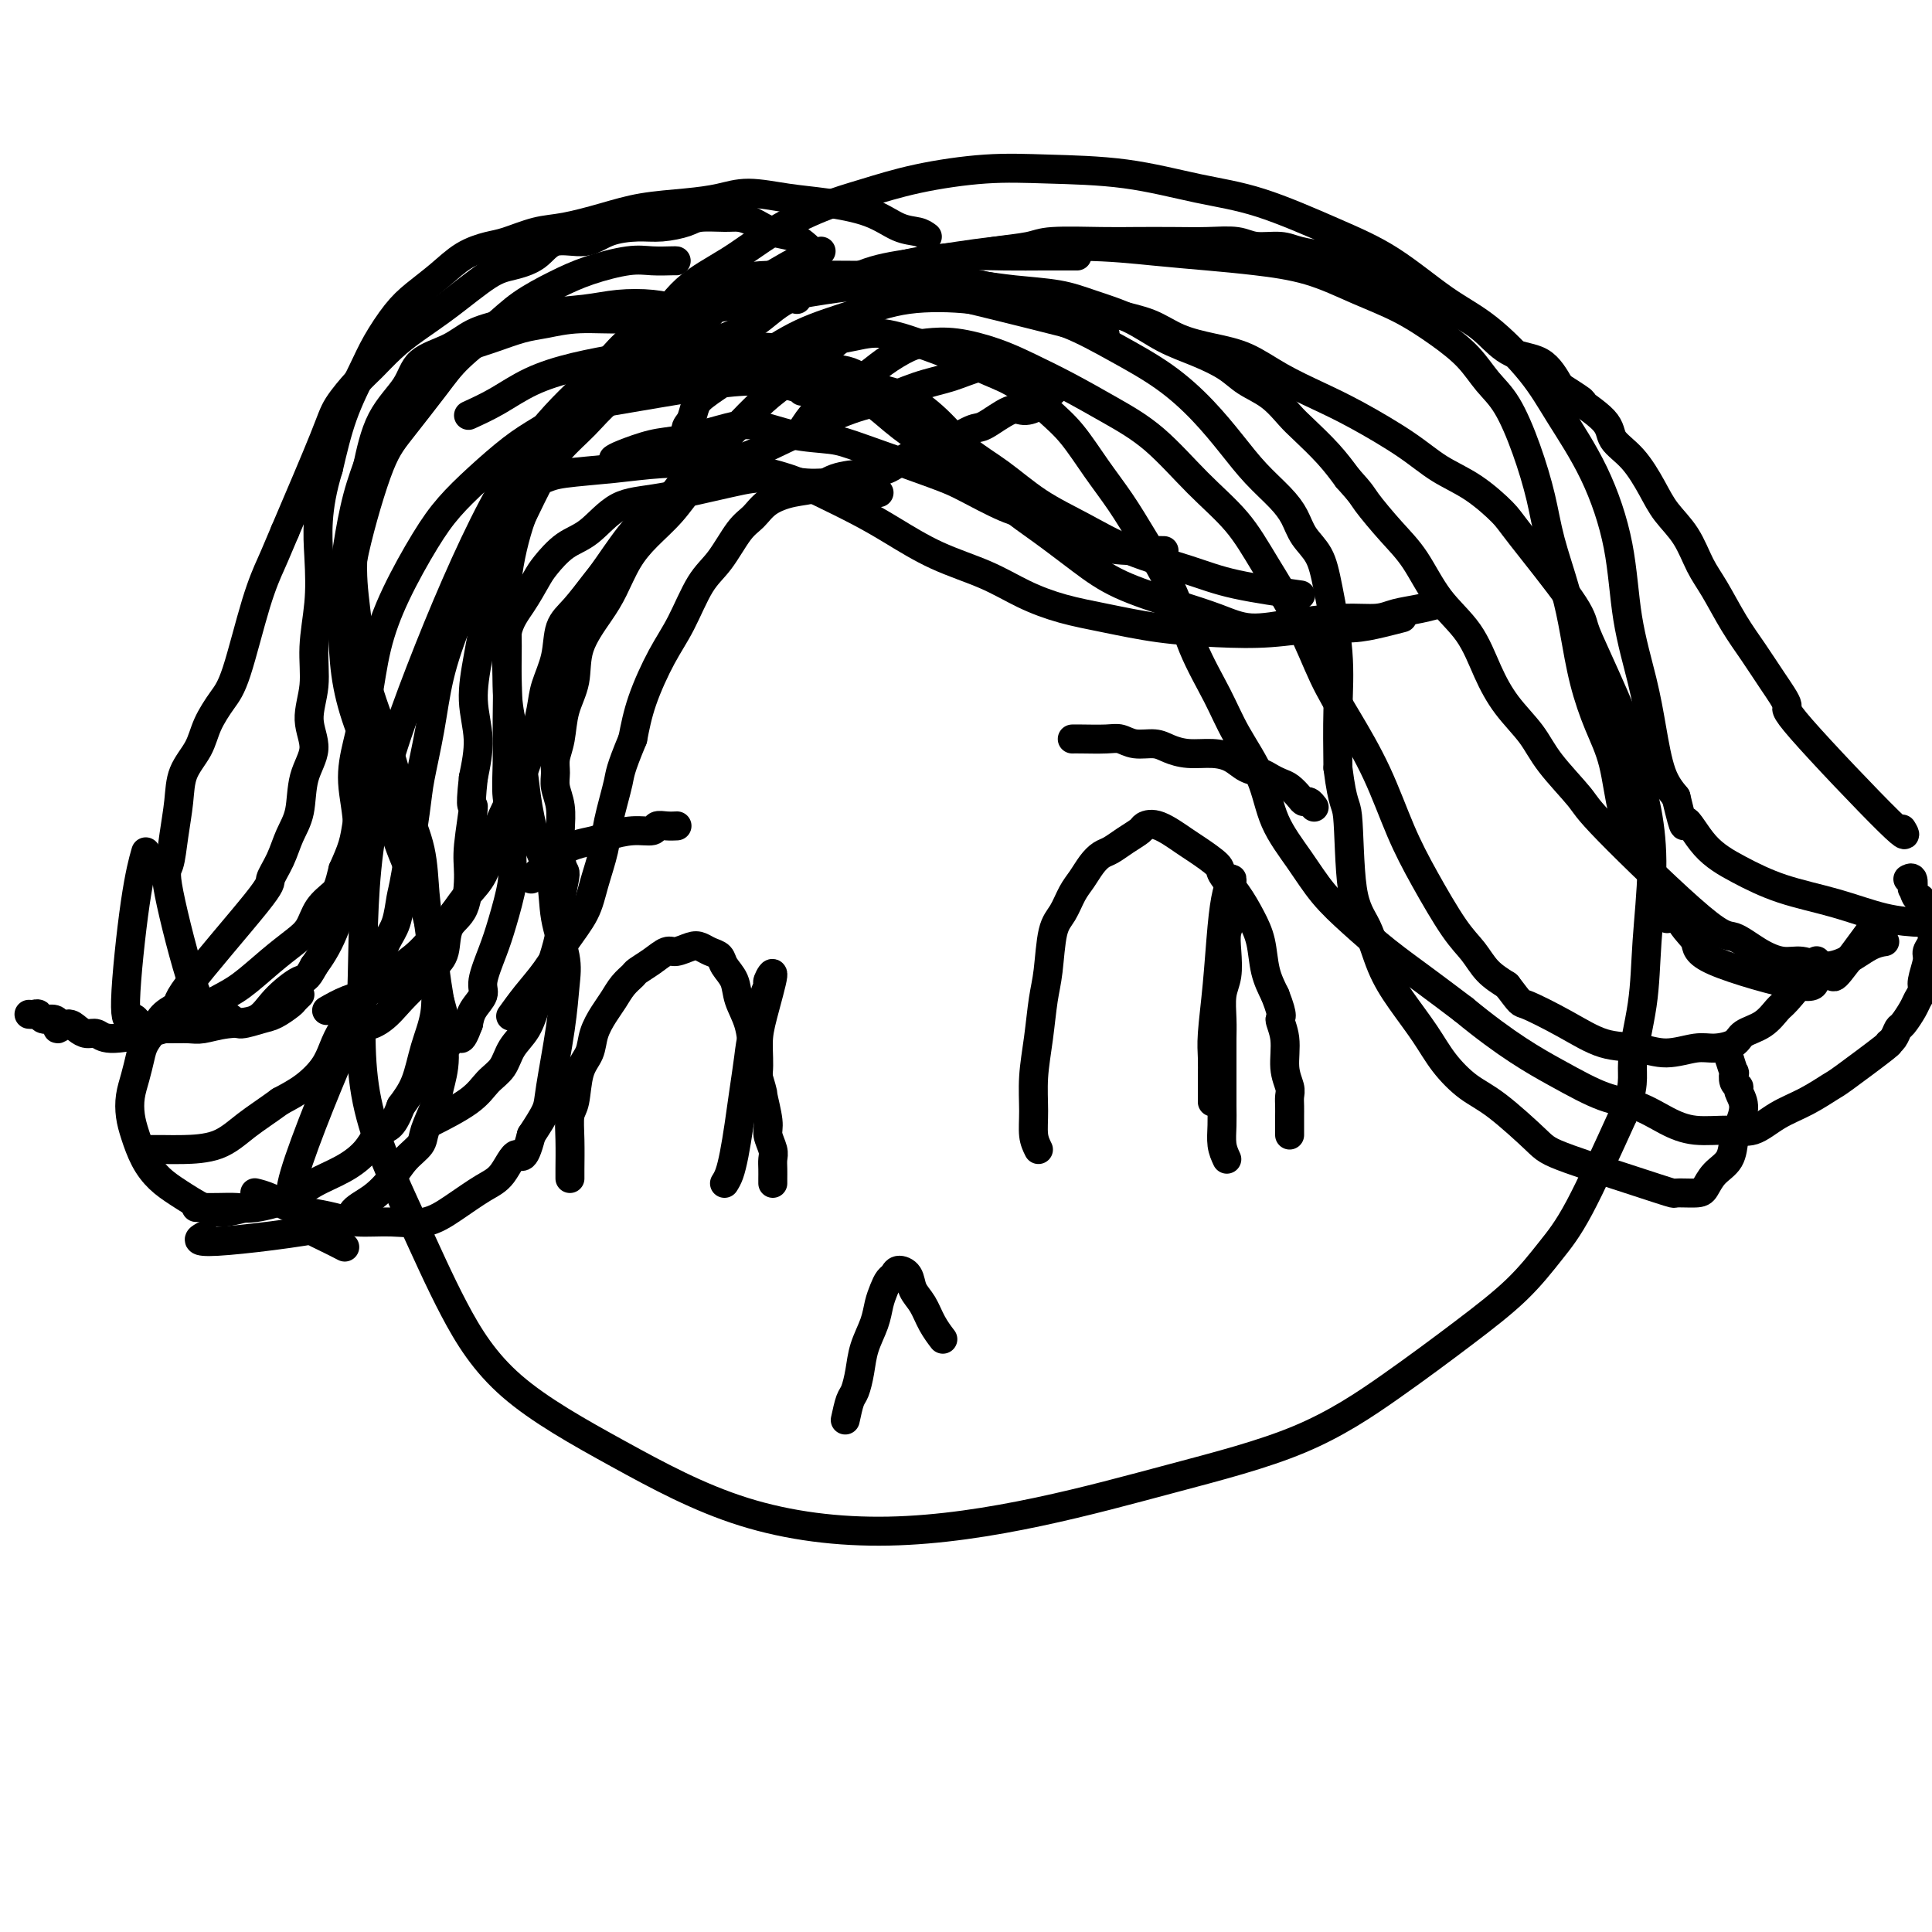 <svg viewBox='0 0 400 400' version='1.1' xmlns='http://www.w3.org/2000/svg' xmlns:xlink='http://www.w3.org/1999/xlink'><g fill='none' stroke='#000000' stroke-width='6' stroke-linecap='round' stroke-linejoin='round'><path d='M228,69c0.977,0.148 1.954,0.296 -3,-1c-4.954,-1.296 -15.840,-4.037 -24,-6c-8.160,-1.963 -13.594,-3.149 -20,-3c-6.406,0.149 -13.784,1.632 -22,3c-8.216,1.368 -17.270,2.621 -23,5c-5.730,2.379 -8.134,5.884 -11,9c-2.866,3.116 -6.193,5.843 -10,10c-3.807,4.157 -8.095,9.744 -13,19c-4.905,9.256 -10.426,22.182 -15,34c-4.574,11.818 -8.202,22.527 -10,33c-1.798,10.473 -1.767,20.711 -2,30c-0.233,9.289 -0.729,17.630 1,26c1.729,8.370 5.682,16.769 9,24c3.318,7.231 6.002,13.292 9,19c2.998,5.708 6.311,11.061 12,16c5.689,4.939 13.753,9.464 22,14c8.247,4.536 16.676,9.082 26,12c9.324,2.918 19.544,4.207 30,4c10.456,-0.207 21.149,-1.910 31,-4c9.851,-2.090 18.860,-4.566 28,-7c9.140,-2.434 18.411,-4.827 26,-8c7.589,-3.173 13.495,-7.125 19,-11c5.505,-3.875 10.608,-7.674 15,-11c4.392,-3.326 8.074,-6.180 11,-9c2.926,-2.820 5.095,-5.605 7,-8c1.905,-2.395 3.544,-4.398 6,-9c2.456,-4.602 5.728,-11.801 9,-19'/><path d='M336,231c2.663,-6.252 1.822,-7.884 2,-11c0.178,-3.116 1.375,-7.718 2,-12c0.625,-4.282 0.677,-8.243 1,-13c0.323,-4.757 0.918,-10.308 1,-15c0.082,-4.692 -0.349,-8.523 -1,-12c-0.651,-3.477 -1.521,-6.599 -2,-9c-0.479,-2.401 -0.566,-4.082 -2,-8c-1.434,-3.918 -4.216,-10.072 -6,-14c-1.784,-3.928 -2.572,-5.629 -3,-7c-0.428,-1.371 -0.497,-2.414 -3,-6c-2.503,-3.586 -7.441,-9.717 -10,-13c-2.559,-3.283 -2.738,-3.718 -4,-5c-1.262,-1.282 -3.608,-3.409 -6,-5c-2.392,-1.591 -4.830,-2.644 -7,-4c-2.170,-1.356 -4.073,-3.014 -7,-5c-2.927,-1.986 -6.878,-4.300 -10,-6c-3.122,-1.700 -5.415,-2.786 -8,-4c-2.585,-1.214 -5.462,-2.556 -8,-4c-2.538,-1.444 -4.736,-2.992 -7,-4c-2.264,-1.008 -4.594,-1.478 -7,-2c-2.406,-0.522 -4.888,-1.095 -7,-2c-2.112,-0.905 -3.852,-2.140 -6,-3c-2.148,-0.860 -4.702,-1.344 -7,-2c-2.298,-0.656 -4.340,-1.485 -6,-2c-1.660,-0.515 -2.940,-0.715 -5,-1c-2.060,-0.285 -4.901,-0.654 -7,-1c-2.099,-0.346 -3.457,-0.670 -5,-1c-1.543,-0.330 -3.272,-0.665 -5,-1'/><path d='M203,59c-9.718,-2.321 -6.512,-0.622 -6,0c0.512,0.622 -1.669,0.167 -3,0c-1.331,-0.167 -1.812,-0.045 -3,0c-1.188,0.045 -3.085,0.012 -4,0c-0.915,-0.012 -0.850,-0.003 -2,0c-1.150,0.003 -3.515,0.001 -5,0c-1.485,-0.001 -2.089,-0.000 -4,0c-1.911,0.000 -5.128,-0.000 -7,0c-1.872,0.000 -2.400,0.000 -3,0c-0.600,-0.000 -1.273,-0.001 -2,0c-0.727,0.001 -1.508,0.004 -2,0c-0.492,-0.004 -0.695,-0.015 -2,0c-1.305,0.015 -3.711,0.057 -5,0c-1.289,-0.057 -1.462,-0.211 -2,0c-0.538,0.211 -1.440,0.789 -2,1c-0.560,0.211 -0.777,0.057 -1,0c-0.223,-0.057 -0.452,-0.015 -1,0c-0.548,0.015 -1.417,0.004 -2,0c-0.583,-0.004 -0.881,-0.001 -1,0c-0.119,0.001 -0.060,0.001 0,0'/><path d='M145,66c-0.611,-0.338 -1.223,-0.676 -2,-1c-0.777,-0.324 -1.720,-0.635 -3,-1c-1.280,-0.365 -2.896,-0.785 -5,-1c-2.104,-0.215 -4.694,-0.224 -7,0c-2.306,0.224 -4.326,0.682 -7,1c-2.674,0.318 -6.001,0.495 -9,1c-2.999,0.505 -5.668,1.336 -8,2c-2.332,0.664 -4.326,1.159 -6,2c-1.674,0.841 -3.029,2.027 -5,3c-1.971,0.973 -4.559,1.732 -6,3c-1.441,1.268 -1.736,3.045 -3,5c-1.264,1.955 -3.499,4.089 -5,7c-1.501,2.911 -2.269,6.600 -3,10c-0.731,3.400 -1.426,6.512 -2,10c-0.574,3.488 -1.029,7.354 -1,11c0.029,3.646 0.540,7.073 1,11c0.460,3.927 0.867,8.356 1,12c0.133,3.644 -0.009,6.504 0,10c0.009,3.496 0.167,7.628 0,11c-0.167,3.372 -0.660,5.985 -1,8c-0.340,2.015 -0.526,3.433 -1,5c-0.474,1.567 -1.237,3.284 -2,5'/><path d='M71,180c-0.913,3.790 -1.197,4.266 -2,5c-0.803,0.734 -2.125,1.726 -3,3c-0.875,1.274 -1.303,2.830 -2,4c-0.697,1.170 -1.664,1.955 -3,3c-1.336,1.045 -3.043,2.350 -5,4c-1.957,1.650 -4.166,3.647 -6,5c-1.834,1.353 -3.295,2.064 -5,3c-1.705,0.936 -3.654,2.098 -5,3c-1.346,0.902 -2.090,1.544 -3,2c-0.910,0.456 -1.987,0.725 -3,1c-1.013,0.275 -1.962,0.554 -4,1c-2.038,0.446 -5.164,1.057 -7,1c-1.836,-0.057 -2.380,-0.781 -3,-1c-0.620,-0.219 -1.314,0.068 -2,0c-0.686,-0.068 -1.363,-0.492 -2,-1c-0.637,-0.508 -1.235,-1.102 -2,-1c-0.765,0.102 -1.696,0.899 -2,1c-0.304,0.101 0.021,-0.495 0,-1c-0.021,-0.505 -0.388,-0.920 -1,-1c-0.612,-0.080 -1.471,0.175 -2,0c-0.529,-0.175 -0.729,-0.779 -1,-1c-0.271,-0.221 -0.611,-0.060 -1,0c-0.389,0.060 -0.825,0.017 -1,0c-0.175,-0.017 -0.087,-0.009 0,0'/><path d='M140,54c-0.068,-0.011 -0.136,-0.023 -1,0c-0.864,0.023 -2.523,0.080 -4,0c-1.477,-0.080 -2.773,-0.299 -5,0c-2.227,0.299 -5.387,1.114 -8,2c-2.613,0.886 -4.681,1.842 -7,3c-2.319,1.158 -4.889,2.518 -7,4c-2.111,1.482 -3.763,3.087 -6,5c-2.237,1.913 -5.059,4.135 -7,6c-1.941,1.865 -3.001,3.374 -5,6c-1.999,2.626 -4.937,6.369 -7,9c-2.063,2.631 -3.252,4.150 -5,9c-1.748,4.850 -4.057,13.031 -5,18c-0.943,4.969 -0.521,6.728 0,10c0.521,3.272 1.141,8.059 2,12c0.859,3.941 1.956,7.038 3,10c1.044,2.962 2.034,5.790 3,9c0.966,3.210 1.908,6.803 3,10c1.092,3.197 2.333,5.998 3,9c0.667,3.002 0.761,6.204 1,9c0.239,2.796 0.623,5.184 1,8c0.377,2.816 0.747,6.058 1,9c0.253,2.942 0.387,5.582 0,8c-0.387,2.418 -1.297,4.612 -2,7c-0.703,2.388 -1.201,4.968 -2,7c-0.799,2.032 -1.900,3.516 -3,5'/><path d='M83,229c-1.866,5.121 -3.031,4.425 -4,5c-0.969,0.575 -1.743,2.421 -3,4c-1.257,1.579 -2.996,2.892 -5,4c-2.004,1.108 -4.271,2.010 -6,3c-1.729,0.990 -2.919,2.069 -5,3c-2.081,0.931 -5.052,1.713 -7,2c-1.948,0.287 -2.873,0.077 -4,0c-1.127,-0.077 -2.457,-0.021 -4,0c-1.543,0.021 -3.298,0.006 -4,0c-0.702,-0.006 -0.351,-0.003 0,0'/><path d='M162,72c-0.401,0.044 -0.802,0.088 -2,0c-1.198,-0.088 -3.192,-0.307 -5,0c-1.808,0.307 -3.430,1.139 -6,2c-2.570,0.861 -6.089,1.749 -9,3c-2.911,1.251 -5.215,2.863 -8,4c-2.785,1.137 -6.051,1.798 -8,3c-1.949,1.202 -2.582,2.943 -4,4c-1.418,1.057 -3.619,1.428 -5,3c-1.381,1.572 -1.940,4.344 -3,7c-1.060,2.656 -2.622,5.197 -4,9c-1.378,3.803 -2.573,8.869 -3,13c-0.427,4.131 -0.088,7.329 0,11c0.088,3.671 -0.077,7.816 0,11c0.077,3.184 0.396,5.405 1,8c0.604,2.595 1.495,5.562 2,8c0.505,2.438 0.626,4.346 1,7c0.374,2.654 1.001,6.055 2,9c0.999,2.945 2.371,5.435 3,8c0.629,2.565 0.515,5.204 1,8c0.485,2.796 1.568,5.748 2,8c0.432,2.252 0.212,3.805 0,6c-0.212,2.195 -0.418,5.032 -1,9c-0.582,3.968 -1.541,9.068 -2,12c-0.459,2.932 -0.417,3.695 -1,5c-0.583,1.305 -1.792,3.153 -3,5'/><path d='M110,235c-1.625,6.422 -2.186,3.977 -3,4c-0.814,0.023 -1.881,2.514 -3,4c-1.119,1.486 -2.290,1.968 -4,3c-1.710,1.032 -3.957,2.613 -6,4c-2.043,1.387 -3.880,2.579 -6,3c-2.120,0.421 -4.524,0.072 -7,0c-2.476,-0.072 -5.026,0.132 -7,0c-1.974,-0.132 -3.374,-0.599 -5,-1c-1.626,-0.401 -3.480,-0.734 -5,-1c-1.520,-0.266 -2.706,-0.463 -4,-1c-1.294,-0.537 -2.694,-1.414 -4,-2c-1.306,-0.586 -2.516,-0.882 -3,-1c-0.484,-0.118 -0.242,-0.059 0,0'/><path d='M166,81c-0.288,-0.312 -0.576,-0.623 -2,-1c-1.424,-0.377 -3.984,-0.818 -6,-1c-2.016,-0.182 -3.486,-0.103 -5,0c-1.514,0.103 -3.070,0.230 -8,1c-4.930,0.770 -13.233,2.182 -18,3c-4.767,0.818 -5.996,1.042 -8,2c-2.004,0.958 -4.782,2.649 -7,4c-2.218,1.351 -3.878,2.363 -6,4c-2.122,1.637 -4.708,3.899 -7,6c-2.292,2.101 -4.291,4.039 -6,6c-1.709,1.961 -3.130,3.943 -5,7c-1.870,3.057 -4.191,7.188 -6,11c-1.809,3.812 -3.107,7.305 -4,11c-0.893,3.695 -1.382,7.594 -2,11c-0.618,3.406 -1.365,6.321 -2,9c-0.635,2.679 -1.157,5.121 -1,8c0.157,2.879 0.992,6.195 1,9c0.008,2.805 -0.813,5.100 -1,7c-0.187,1.900 0.259,3.404 0,5c-0.259,1.596 -1.224,3.283 -2,5c-0.776,1.717 -1.363,3.462 -2,5c-0.637,1.538 -1.325,2.868 -2,4c-0.675,1.132 -1.338,2.066 -2,3'/><path d='M65,200c-1.658,3.129 -1.802,2.450 -3,3c-1.198,0.550 -3.450,2.329 -5,4c-1.550,1.671 -2.400,3.232 -4,4c-1.600,0.768 -3.951,0.741 -6,1c-2.049,0.259 -3.794,0.803 -5,1c-1.206,0.197 -1.871,0.045 -3,0c-1.129,-0.045 -2.722,0.015 -4,0c-1.278,-0.015 -2.243,-0.107 -3,0c-0.757,0.107 -1.308,0.412 -2,0c-0.692,-0.412 -1.527,-1.540 -2,-2c-0.473,-0.460 -0.585,-0.250 -1,0c-0.415,0.250 -1.132,0.541 -1,-4c0.132,-4.541 1.112,-13.915 2,-20c0.888,-6.085 1.682,-8.881 2,-10c0.318,-1.119 0.159,-0.559 0,0'/><path d='M147,65c-0.275,0.002 -0.551,0.005 -1,0c-0.449,-0.005 -1.073,-0.016 -2,0c-0.927,0.016 -2.158,0.060 -4,0c-1.842,-0.060 -4.293,-0.224 -6,0c-1.707,0.224 -2.668,0.837 -5,1c-2.332,0.163 -6.036,-0.122 -9,0c-2.964,0.122 -5.188,0.653 -7,1c-1.812,0.347 -3.211,0.511 -5,1c-1.789,0.489 -3.969,1.302 -6,2c-2.031,0.698 -3.912,1.282 -6,2c-2.088,0.718 -4.383,1.569 -6,3c-1.617,1.431 -2.555,3.440 -4,5c-1.445,1.560 -3.396,2.671 -5,5c-1.604,2.329 -2.861,5.876 -4,9c-1.139,3.124 -2.160,5.826 -3,9c-0.840,3.174 -1.499,6.820 -2,10c-0.501,3.180 -0.843,5.892 -1,9c-0.157,3.108 -0.129,6.610 0,10c0.129,3.390 0.358,6.668 1,10c0.642,3.332 1.695,6.716 3,10c1.305,3.284 2.860,6.466 4,10c1.140,3.534 1.863,7.419 3,11c1.137,3.581 2.686,6.857 4,10c1.314,3.143 2.392,6.154 3,9c0.608,2.846 0.745,5.527 1,8c0.255,2.473 0.627,4.736 1,7'/><path d='M91,207c3.152,11.423 1.531,7.480 1,7c-0.531,-0.480 0.028,2.504 0,5c-0.028,2.496 -0.644,4.505 -1,6c-0.356,1.495 -0.454,2.475 -1,4c-0.546,1.525 -1.540,3.594 -2,5c-0.460,1.406 -0.384,2.147 -1,3c-0.616,0.853 -1.923,1.816 -3,3c-1.077,1.184 -1.924,2.589 -3,4c-1.076,1.411 -2.382,2.830 -4,4c-1.618,1.170 -3.547,2.093 -4,3c-0.453,0.907 0.569,1.800 -5,3c-5.569,1.200 -17.730,2.708 -23,3c-5.270,0.292 -3.649,-0.631 -3,-1c0.649,-0.369 0.324,-0.185 0,0'/><path d='M170,52c-1.505,0.492 -3.010,0.984 -5,2c-1.990,1.016 -4.464,2.556 -7,4c-2.536,1.444 -5.132,2.793 -9,5c-3.868,2.207 -9.008,5.273 -13,8c-3.992,2.727 -6.836,5.116 -10,8c-3.164,2.884 -6.647,6.262 -10,10c-3.353,3.738 -6.575,7.835 -9,12c-2.425,4.165 -4.054,8.396 -6,13c-1.946,4.604 -4.208,9.580 -6,14c-1.792,4.420 -3.114,8.283 -4,12c-0.886,3.717 -1.337,7.286 -2,11c-0.663,3.714 -1.539,7.571 -2,10c-0.461,2.429 -0.508,3.429 -1,7c-0.492,3.571 -1.430,9.714 -2,13c-0.570,3.286 -0.772,3.715 -1,5c-0.228,1.285 -0.483,3.424 -1,5c-0.517,1.576 -1.297,2.588 -2,4c-0.703,1.412 -1.329,3.224 -2,5c-0.671,1.776 -1.386,3.517 -2,5c-0.614,1.483 -1.128,2.707 -2,4c-0.872,1.293 -2.101,2.653 -3,4c-0.899,1.347 -1.468,2.681 -2,4c-0.532,1.319 -1.028,2.624 -2,4c-0.972,1.376 -2.421,2.822 -4,4c-1.579,1.178 -3.290,2.089 -5,3'/><path d='M58,228c-2.715,1.989 -5.001,3.461 -7,5c-1.999,1.539 -3.710,3.144 -6,4c-2.290,0.856 -5.160,0.961 -7,1c-1.840,0.039 -2.649,0.010 -4,0c-1.351,-0.010 -3.243,-0.003 -4,0c-0.757,0.003 -0.378,0.001 0,0'/><path d='M156,59c-0.333,0.000 -0.667,0.000 -1,0c-0.333,0.000 -0.667,-0.000 -1,0c-0.333,0.000 -0.667,-0.000 -1,0c-0.333,0.000 -0.667,0.000 -1,0c-0.333,0.000 -0.667,0.000 -1,0c-0.333,0.000 -0.667,0.000 -1,0c-0.333,-0.000 -0.667,0.000 -1,0c-0.333,0.000 -0.667,0.000 -1,0'/><path d='M148,59c-1.429,-0.012 -1.000,-0.041 -1,0c0.000,0.041 -0.428,0.154 1,0c1.428,-0.154 4.712,-0.574 6,-1c1.288,-0.426 0.579,-0.857 5,-1c4.421,-0.143 13.970,0.003 19,0c5.030,-0.003 5.541,-0.156 7,0c1.459,0.156 3.867,0.622 7,1c3.133,0.378 6.990,0.670 10,1c3.010,0.330 5.174,0.700 8,1c2.826,0.300 6.316,0.530 9,1c2.684,0.470 4.563,1.178 7,2c2.437,0.822 5.431,1.756 8,3c2.569,1.244 4.714,2.796 7,4c2.286,1.204 4.713,2.059 7,3c2.287,0.941 4.434,1.969 6,3c1.566,1.031 2.551,2.067 4,3c1.449,0.933 3.364,1.764 5,3c1.636,1.236 2.995,2.878 4,4c1.005,1.122 1.655,1.725 3,3c1.345,1.275 3.384,3.221 5,5c1.616,1.779 2.808,3.389 4,5'/><path d='M279,99c3.143,3.467 3.001,3.635 4,5c0.999,1.365 3.138,3.927 5,6c1.862,2.073 3.448,3.655 5,6c1.552,2.345 3.069,5.452 5,8c1.931,2.548 4.274,4.538 6,7c1.726,2.462 2.834,5.398 4,8c1.166,2.602 2.391,4.871 4,7c1.609,2.129 3.603,4.120 5,6c1.397,1.880 2.196,3.650 4,6c1.804,2.350 4.614,5.280 6,7c1.386,1.720 1.350,2.230 6,7c4.650,4.770 13.986,13.799 19,18c5.014,4.201 5.705,3.575 7,4c1.295,0.425 3.195,1.903 5,3c1.805,1.097 3.515,1.814 5,2c1.485,0.186 2.745,-0.160 4,0c1.255,0.160 2.505,0.828 4,1c1.495,0.172 3.236,-0.150 5,-1c1.764,-0.850 3.552,-2.229 5,-3c1.448,-0.771 2.557,-0.935 3,-1c0.443,-0.065 0.222,-0.033 0,0'/><path d='M143,94c0.138,-0.546 0.276,-1.091 0,-2c-0.276,-0.909 -0.966,-2.180 -1,-3c-0.034,-0.820 0.586,-1.188 1,-2c0.414,-0.812 0.620,-2.068 1,-3c0.380,-0.932 0.934,-1.539 3,-3c2.066,-1.461 5.645,-3.776 9,-6c3.355,-2.224 6.487,-4.356 10,-6c3.513,-1.644 7.409,-2.801 11,-4c3.591,-1.199 6.879,-2.440 11,-3c4.121,-0.560 9.075,-0.438 13,0c3.925,0.438 6.821,1.192 10,2c3.179,0.808 6.643,1.670 10,3c3.357,1.330 6.609,3.127 10,5c3.391,1.873 6.921,3.820 10,6c3.079,2.180 5.707,4.592 8,7c2.293,2.408 4.251,4.811 6,7c1.749,2.189 3.287,4.163 5,6c1.713,1.837 3.599,3.538 5,5c1.401,1.462 2.316,2.687 3,4c0.684,1.313 1.136,2.716 2,4c0.864,1.284 2.140,2.449 3,4c0.860,1.551 1.303,3.488 2,7c0.697,3.512 1.649,8.599 2,13c0.351,4.401 0.100,8.114 0,12c-0.100,3.886 -0.050,7.943 0,12'/><path d='M277,159c1.050,8.263 1.676,6.921 2,10c0.324,3.079 0.348,10.580 1,15c0.652,4.420 1.933,5.759 3,8c1.067,2.241 1.919,5.384 3,8c1.081,2.616 2.392,4.706 4,7c1.608,2.294 3.513,4.793 5,7c1.487,2.207 2.558,4.124 4,6c1.442,1.876 3.257,3.712 5,5c1.743,1.288 3.416,2.030 6,4c2.584,1.970 6.079,5.169 8,7c1.921,1.831 2.269,2.293 7,4c4.731,1.707 13.847,4.658 18,6c4.153,1.342 3.344,1.073 4,1c0.656,-0.073 2.778,0.048 4,0c1.222,-0.048 1.545,-0.266 2,-1c0.455,-0.734 1.041,-1.985 2,-3c0.959,-1.015 2.291,-1.795 3,-3c0.709,-1.205 0.793,-2.834 1,-4c0.207,-1.166 0.535,-1.869 1,-3c0.465,-1.131 1.067,-2.690 1,-4c-0.067,-1.310 -0.801,-2.373 -1,-3c-0.199,-0.627 0.139,-0.820 0,-1c-0.139,-0.180 -0.756,-0.347 -1,-1c-0.244,-0.653 -0.117,-1.794 0,-2c0.117,-0.206 0.224,0.521 0,0c-0.224,-0.521 -0.778,-2.292 -1,-3c-0.222,-0.708 -0.111,-0.354 0,0'/><path d='M358,219c-0.533,-2.622 -0.867,-2.178 -1,-2c-0.133,0.178 -0.067,0.089 0,0'/><path d='M165,62c0.341,-0.810 0.682,-1.621 2,-2c1.318,-0.379 3.612,-0.327 6,-1c2.388,-0.673 4.868,-2.072 8,-3c3.132,-0.928 6.914,-1.384 11,-2c4.086,-0.616 8.475,-1.392 14,-2c5.525,-0.608 12.186,-1.048 18,-1c5.814,0.048 10.782,0.585 15,1c4.218,0.415 7.686,0.707 11,1c3.314,0.293 6.475,0.587 10,1c3.525,0.413 7.415,0.945 11,2c3.585,1.055 6.864,2.634 10,4c3.136,1.366 6.130,2.518 9,4c2.870,1.482 5.615,3.295 8,5c2.385,1.705 4.411,3.303 6,5c1.589,1.697 2.742,3.492 4,5c1.258,1.508 2.620,2.729 4,5c1.380,2.271 2.779,5.594 4,9c1.221,3.406 2.266,6.897 3,10c0.734,3.103 1.158,5.819 2,9c0.842,3.181 2.102,6.828 3,10c0.898,3.172 1.433,5.869 2,9c0.567,3.131 1.166,6.695 2,10c0.834,3.305 1.903,6.350 3,9c1.097,2.650 2.222,4.906 3,8c0.778,3.094 1.209,7.025 2,10c0.791,2.975 1.940,4.993 3,7c1.060,2.007 2.030,4.004 3,6'/><path d='M342,181c4.570,14.784 2.994,7.742 3,6c0.006,-1.742 1.592,1.814 3,4c1.408,2.186 2.637,3.001 3,4c0.363,0.999 -0.139,2.181 4,4c4.139,1.819 12.921,4.276 17,5c4.079,0.724 3.455,-0.284 4,-1c0.545,-0.716 2.260,-1.140 3,-1c0.740,0.140 0.507,0.845 2,-1c1.493,-1.845 4.712,-6.242 6,-8c1.288,-1.758 0.644,-0.879 0,0'/><path d='M166,89c0.830,-1.310 1.660,-2.621 3,-4c1.340,-1.379 3.189,-2.828 5,-4c1.811,-1.172 3.583,-2.067 5,-3c1.417,-0.933 2.478,-1.905 4,-3c1.522,-1.095 3.507,-2.313 5,-3c1.493,-0.687 2.496,-0.842 4,-1c1.504,-0.158 3.508,-0.318 6,0c2.492,0.318 5.471,1.116 8,2c2.529,0.884 4.606,1.854 7,3c2.394,1.146 5.105,2.467 8,4c2.895,1.533 5.976,3.279 9,5c3.024,1.721 5.992,3.418 9,6c3.008,2.582 6.057,6.050 9,9c2.943,2.950 5.779,5.383 8,8c2.221,2.617 3.825,5.419 6,9c2.175,3.581 4.920,7.942 7,12c2.080,4.058 3.496,7.812 5,11c1.504,3.188 3.098,5.808 5,9c1.902,3.192 4.112,6.954 6,11c1.888,4.046 3.452,8.375 5,12c1.548,3.625 3.078,6.546 5,10c1.922,3.454 4.237,7.441 6,10c1.763,2.559 2.975,3.689 4,5c1.025,1.311 1.864,2.803 3,4c1.136,1.197 2.568,2.098 4,3'/><path d='M312,204c3.155,4.129 2.544,3.451 4,4c1.456,0.549 4.980,2.325 8,4c3.020,1.675 5.535,3.248 8,4c2.465,0.752 4.881,0.683 7,1c2.119,0.317 3.941,1.021 6,1c2.059,-0.021 4.354,-0.767 6,-1c1.646,-0.233 2.644,0.046 4,0c1.356,-0.046 3.071,-0.418 4,-1c0.929,-0.582 1.072,-1.374 2,-2c0.928,-0.626 2.640,-1.085 4,-2c1.360,-0.915 2.368,-2.287 3,-3c0.632,-0.713 0.888,-0.766 2,-2c1.112,-1.234 3.082,-3.650 4,-5c0.918,-1.350 0.786,-1.633 1,-2c0.214,-0.367 0.776,-0.819 1,-1c0.224,-0.181 0.112,-0.090 0,0'/><path d='M161,73c0.592,-0.329 1.184,-0.657 2,-1c0.816,-0.343 1.857,-0.700 4,-1c2.143,-0.300 5.387,-0.544 8,-1c2.613,-0.456 4.595,-1.124 7,-1c2.405,0.124 5.234,1.040 8,2c2.766,0.960 5.470,1.966 8,3c2.530,1.034 4.885,2.098 7,3c2.115,0.902 3.990,1.642 6,3c2.010,1.358 4.156,3.334 6,5c1.844,1.666 3.386,3.021 5,5c1.614,1.979 3.301,4.580 5,7c1.699,2.420 3.410,4.658 5,7c1.590,2.342 3.060,4.787 5,8c1.940,3.213 4.351,7.195 6,11c1.649,3.805 2.536,7.432 4,11c1.464,3.568 3.503,7.078 5,10c1.497,2.922 2.450,5.256 4,8c1.550,2.744 3.697,5.898 5,9c1.303,3.102 1.763,6.152 3,9c1.237,2.848 3.252,5.495 5,8c1.748,2.505 3.231,4.867 5,7c1.769,2.133 3.825,4.036 6,6c2.175,1.964 4.470,3.990 7,6c2.530,2.010 5.294,4.003 8,6c2.706,1.997 5.353,3.999 8,6'/><path d='M303,209c9.049,7.459 14.672,10.605 19,13c4.328,2.395 7.360,4.039 10,5c2.640,0.961 4.887,1.241 7,2c2.113,0.759 4.093,1.998 6,3c1.907,1.002 3.740,1.766 6,2c2.260,0.234 4.945,-0.064 7,0c2.055,0.064 3.478,0.488 5,0c1.522,-0.488 3.141,-1.890 5,-3c1.859,-1.110 3.958,-1.929 6,-3c2.042,-1.071 4.028,-2.394 5,-3c0.972,-0.606 0.929,-0.495 3,-2c2.071,-1.505 6.256,-4.625 8,-6c1.744,-1.375 1.049,-1.005 1,-1c-0.049,0.005 0.550,-0.354 1,-1c0.450,-0.646 0.752,-1.577 1,-2c0.248,-0.423 0.444,-0.338 1,-1c0.556,-0.662 1.474,-2.072 2,-3c0.526,-0.928 0.662,-1.375 1,-2c0.338,-0.625 0.879,-1.427 1,-2c0.121,-0.573 -0.178,-0.916 0,-2c0.178,-1.084 0.834,-2.909 1,-4c0.166,-1.091 -0.159,-1.448 0,-2c0.159,-0.552 0.802,-1.300 1,-2c0.198,-0.700 -0.050,-1.353 0,-2c0.050,-0.647 0.398,-1.290 0,-2c-0.398,-0.710 -1.542,-1.489 -2,-2c-0.458,-0.511 -0.229,-0.756 0,-1'/><path d='M398,188c-0.167,-2.953 -0.584,-1.835 -1,-2c-0.416,-0.165 -0.830,-1.613 -1,-2c-0.170,-0.387 -0.097,0.288 0,0c0.097,-0.288 0.218,-1.539 0,-2c-0.218,-0.461 -0.777,-0.132 -1,0c-0.223,0.132 -0.112,0.066 0,0'/><path d='M132,72c0.207,-1.216 0.413,-2.431 1,-3c0.587,-0.569 1.554,-0.491 3,-2c1.446,-1.509 3.373,-4.606 6,-7c2.627,-2.394 5.956,-4.087 9,-6c3.044,-1.913 5.804,-4.047 9,-6c3.196,-1.953 6.829,-3.725 10,-5c3.171,-1.275 5.881,-2.053 9,-3c3.119,-0.947 6.647,-2.062 11,-3c4.353,-0.938 9.531,-1.699 14,-2c4.469,-0.301 8.228,-0.143 13,0c4.772,0.143 10.557,0.271 16,1c5.443,0.729 10.543,2.060 15,3c4.457,0.940 8.270,1.489 13,3c4.730,1.511 10.375,3.983 15,6c4.625,2.017 8.229,3.577 12,6c3.771,2.423 7.708,5.708 11,8c3.292,2.292 5.940,3.589 9,6c3.060,2.411 6.534,5.934 9,9c2.466,3.066 3.924,5.674 6,9c2.076,3.326 4.769,7.368 7,12c2.231,4.632 4.001,9.852 5,15c0.999,5.148 1.229,10.225 2,15c0.771,4.775 2.083,9.249 3,13c0.917,3.751 1.439,6.779 2,10c0.561,3.221 1.160,6.635 2,9c0.840,2.365 1.920,3.683 3,5'/><path d='M347,165c2.152,8.940 1.530,5.290 2,5c0.470,-0.290 2.030,2.780 4,5c1.970,2.220 4.349,3.590 7,5c2.651,1.410 5.572,2.861 9,4c3.428,1.139 7.362,1.965 11,3c3.638,1.035 6.980,2.277 10,3c3.020,0.723 5.719,0.926 8,1c2.281,0.074 4.145,0.020 6,0c1.855,-0.020 3.700,-0.005 5,0c1.300,0.005 2.055,0.001 3,0c0.945,-0.001 2.079,-0.000 3,0c0.921,0.000 1.628,0.000 2,0c0.372,-0.000 0.408,-0.000 2,0c1.592,0.000 4.741,0.000 6,0c1.259,-0.000 0.630,-0.000 0,0'/><path d='M192,49c-0.515,-0.386 -1.029,-0.771 -2,-1c-0.971,-0.229 -2.397,-0.300 -4,-1c-1.603,-0.700 -3.382,-2.027 -6,-3c-2.618,-0.973 -6.076,-1.592 -9,-2c-2.924,-0.408 -5.315,-0.604 -8,-1c-2.685,-0.396 -5.663,-0.990 -8,-1c-2.337,-0.010 -4.031,0.565 -6,1c-1.969,0.435 -4.212,0.731 -7,1c-2.788,0.269 -6.122,0.510 -9,1c-2.878,0.490 -5.300,1.230 -8,2c-2.700,0.770 -5.677,1.570 -8,2c-2.323,0.430 -3.992,0.491 -6,1c-2.008,0.509 -4.354,1.465 -6,2c-1.646,0.535 -2.593,0.647 -4,1c-1.407,0.353 -3.276,0.946 -5,2c-1.724,1.054 -3.303,2.568 -5,4c-1.697,1.432 -3.511,2.784 -5,4c-1.489,1.216 -2.653,2.298 -4,4c-1.347,1.702 -2.876,4.023 -4,6c-1.124,1.977 -1.841,3.609 -3,6c-1.159,2.391 -2.760,5.540 -4,9c-1.240,3.460 -2.120,7.230 -3,11'/><path d='M68,97c-2.637,8.539 -2.228,13.885 -2,18c0.228,4.115 0.277,6.998 0,10c-0.277,3.002 -0.880,6.124 -1,9c-0.120,2.876 0.243,5.507 0,8c-0.243,2.493 -1.090,4.847 -1,7c0.090,2.153 1.119,4.105 1,6c-0.119,1.895 -1.385,3.734 -2,6c-0.615,2.266 -0.579,4.960 -1,7c-0.421,2.040 -1.299,3.426 -2,5c-0.701,1.574 -1.225,3.334 -2,5c-0.775,1.666 -1.801,3.236 -2,4c-0.199,0.764 0.428,0.721 -3,5c-3.428,4.279 -10.911,12.879 -14,17c-3.089,4.121 -1.783,3.764 -2,4c-0.217,0.236 -1.956,1.066 -3,2c-1.044,0.934 -1.394,1.971 -2,3c-0.606,1.029 -1.470,2.049 -2,3c-0.530,0.951 -0.728,1.831 -1,3c-0.272,1.169 -0.618,2.626 -1,4c-0.382,1.374 -0.802,2.664 -1,4c-0.198,1.336 -0.176,2.717 0,4c0.176,1.283 0.504,2.469 1,4c0.496,1.531 1.160,3.406 2,5c0.840,1.594 1.858,2.908 3,4c1.142,1.092 2.409,1.963 4,3c1.591,1.037 3.505,2.241 5,3c1.495,0.759 2.570,1.074 4,1c1.430,-0.074 3.215,-0.537 5,-1'/><path d='M51,250c2.511,-0.222 4.289,-0.778 5,-1c0.711,-0.222 0.356,-0.111 0,0'/><path d='M223,53c-0.512,-0.000 -1.023,-0.001 -2,0c-0.977,0.001 -2.419,0.003 -3,0c-0.581,-0.003 -0.300,-0.010 -2,0c-1.700,0.010 -5.381,0.036 -8,0c-2.619,-0.036 -4.177,-0.136 -7,0c-2.823,0.136 -6.912,0.507 -10,1c-3.088,0.493 -5.177,1.108 -8,2c-2.823,0.892 -6.381,2.060 -10,3c-3.619,0.940 -7.299,1.651 -10,3c-2.701,1.349 -4.423,3.335 -7,5c-2.577,1.665 -6.008,3.007 -9,4c-2.992,0.993 -5.546,1.636 -8,3c-2.454,1.364 -4.809,3.450 -7,5c-2.191,1.550 -4.217,2.564 -6,4c-1.783,1.436 -3.324,3.293 -5,5c-1.676,1.707 -3.488,3.264 -5,5c-1.512,1.736 -2.723,3.651 -4,6c-1.277,2.349 -2.620,5.133 -4,8c-1.380,2.867 -2.796,5.818 -4,9c-1.204,3.182 -2.196,6.596 -3,10c-0.804,3.404 -1.422,6.799 -2,10c-0.578,3.201 -1.117,6.208 -1,9c0.117,2.792 0.891,5.369 1,8c0.109,2.631 -0.445,5.315 -1,8'/><path d='M98,161c-0.866,7.905 -0.033,5.169 0,6c0.033,0.831 -0.736,5.230 -1,8c-0.264,2.770 -0.024,3.910 0,6c0.024,2.090 -0.170,5.128 -1,7c-0.830,1.872 -2.297,2.576 -3,4c-0.703,1.424 -0.640,3.568 -1,5c-0.360,1.432 -1.141,2.153 -2,3c-0.859,0.847 -1.796,1.819 -3,3c-1.204,1.181 -2.677,2.571 -4,4c-1.323,1.429 -2.497,2.898 -4,4c-1.503,1.102 -3.334,1.839 -4,1c-0.666,-0.839 -0.167,-3.253 -3,3c-2.833,6.253 -8.997,21.171 -11,28c-2.003,6.829 0.154,5.567 1,6c0.846,0.433 0.381,2.559 1,4c0.619,1.441 2.320,2.196 4,3c1.680,0.804 3.337,1.658 4,2c0.663,0.342 0.331,0.171 0,0'/><path d='M167,51c-0.916,-0.784 -1.832,-1.569 -3,-2c-1.168,-0.431 -2.589,-0.509 -4,-1c-1.411,-0.491 -2.812,-1.397 -4,-2c-1.188,-0.603 -2.162,-0.904 -3,-1c-0.838,-0.096 -1.541,0.012 -3,0c-1.459,-0.012 -3.674,-0.145 -5,0c-1.326,0.145 -1.763,0.569 -3,1c-1.237,0.431 -3.276,0.869 -5,1c-1.724,0.131 -3.135,-0.047 -5,0c-1.865,0.047 -4.186,0.317 -6,1c-1.814,0.683 -3.122,1.779 -5,2c-1.878,0.221 -4.328,-0.434 -6,0c-1.672,0.434 -2.568,1.957 -4,3c-1.432,1.043 -3.400,1.608 -5,2c-1.600,0.392 -2.830,0.612 -5,2c-2.170,1.388 -5.279,3.945 -8,6c-2.721,2.055 -5.054,3.610 -7,5c-1.946,1.390 -3.504,2.615 -5,4c-1.496,1.385 -2.931,2.929 -4,4c-1.069,1.071 -1.771,1.668 -3,3c-1.229,1.332 -2.985,3.397 -4,5c-1.015,1.603 -1.290,2.744 -3,7c-1.710,4.256 -4.855,11.628 -8,19'/><path d='M59,110c-2.254,5.328 -2.390,5.649 -3,7c-0.610,1.351 -1.695,3.732 -3,8c-1.305,4.268 -2.829,10.422 -4,14c-1.171,3.578 -1.987,4.580 -3,6c-1.013,1.420 -2.222,3.259 -3,5c-0.778,1.741 -1.125,3.384 -2,5c-0.875,1.616 -2.277,3.204 -3,5c-0.723,1.796 -0.766,3.799 -1,6c-0.234,2.201 -0.659,4.599 -1,7c-0.341,2.401 -0.598,4.803 -1,6c-0.402,1.197 -0.949,1.189 0,6c0.949,4.811 3.393,14.443 5,19c1.607,4.557 2.377,4.041 3,4c0.623,-0.041 1.100,0.393 2,1c0.900,0.607 2.224,1.385 3,2c0.776,0.615 1.006,1.066 2,1c0.994,-0.066 2.753,-0.648 4,-1c1.247,-0.352 1.980,-0.473 3,-1c1.020,-0.527 2.325,-1.461 3,-2c0.675,-0.539 0.720,-0.684 1,-1c0.280,-0.316 0.794,-0.805 1,-1c0.206,-0.195 0.103,-0.098 0,0'/><path d='M196,56c0.070,-0.756 0.141,-1.513 1,-2c0.859,-0.487 2.508,-0.705 4,-1c1.492,-0.295 2.829,-0.668 5,-1c2.171,-0.332 5.177,-0.625 7,-1c1.823,-0.375 2.464,-0.832 5,-1c2.536,-0.168 6.969,-0.046 10,0c3.031,0.046 4.662,0.016 7,0c2.338,-0.016 5.385,-0.019 8,0c2.615,0.019 4.798,0.061 7,0c2.202,-0.061 4.421,-0.223 6,0c1.579,0.223 2.516,0.833 4,1c1.484,0.167 3.514,-0.108 5,0c1.486,0.108 2.426,0.599 4,1c1.574,0.401 3.780,0.712 6,1c2.220,0.288 4.455,0.551 6,1c1.545,0.449 2.402,1.082 4,2c1.598,0.918 3.938,2.120 6,3c2.062,0.880 3.844,1.437 5,2c1.156,0.563 1.684,1.132 3,2c1.316,0.868 3.419,2.037 5,3c1.581,0.963 2.640,1.722 4,3c1.360,1.278 3.020,3.075 5,4c1.980,0.925 4.280,0.979 6,2c1.720,1.021 2.860,3.011 4,5'/><path d='M323,80c7.119,4.512 3.917,2.793 4,3c0.083,0.207 3.452,2.340 5,4c1.548,1.660 1.275,2.847 2,4c0.725,1.153 2.448,2.272 4,4c1.552,1.728 2.932,4.066 4,6c1.068,1.934 1.825,3.464 3,5c1.175,1.536 2.768,3.077 4,5c1.232,1.923 2.103,4.228 3,6c0.897,1.772 1.819,3.012 3,5c1.181,1.988 2.622,4.725 4,7c1.378,2.275 2.693,4.087 4,6c1.307,1.913 2.606,3.927 4,6c1.394,2.073 2.885,4.205 3,5c0.115,0.795 -1.144,0.254 3,5c4.144,4.746 13.693,14.778 18,19c4.307,4.222 3.374,2.635 3,2c-0.374,-0.635 -0.187,-0.317 0,0'/><path d='M97,86c1.949,-0.892 3.898,-1.785 6,-3c2.102,-1.215 4.356,-2.754 7,-4c2.644,-1.246 5.678,-2.201 9,-3c3.322,-0.799 6.930,-1.444 10,-2c3.070,-0.556 5.600,-1.025 9,-1c3.400,0.025 7.671,0.543 11,1c3.329,0.457 5.717,0.852 9,2c3.283,1.148 7.460,3.049 11,4c3.540,0.951 6.443,0.952 9,2c2.557,1.048 4.768,3.142 7,5c2.232,1.858 4.486,3.479 7,5c2.514,1.521 5.290,2.941 8,5c2.710,2.059 5.355,4.757 8,7c2.645,2.243 5.290,4.032 8,6c2.710,1.968 5.484,4.115 8,6c2.516,1.885 4.773,3.508 8,5c3.227,1.492 7.425,2.855 11,4c3.575,1.145 6.529,2.073 9,3c2.471,0.927 4.459,1.853 7,2c2.541,0.147 5.634,-0.485 9,-1c3.366,-0.515 7.004,-0.912 10,-1c2.996,-0.088 5.350,0.134 7,0c1.650,-0.134 2.597,-0.624 4,-1c1.403,-0.376 3.262,-0.640 5,-1c1.738,-0.360 3.354,-0.817 4,-1c0.646,-0.183 0.323,-0.091 0,0'/><path d='M110,100c1.055,-0.332 2.110,-0.664 3,-1c0.890,-0.336 1.613,-0.676 4,-1c2.387,-0.324 6.436,-0.631 10,-1c3.564,-0.369 6.641,-0.798 10,-1c3.359,-0.202 6.998,-0.175 10,0c3.002,0.175 5.366,0.499 8,1c2.634,0.501 5.536,1.180 8,2c2.464,0.820 4.488,1.783 7,3c2.512,1.217 5.513,2.689 8,4c2.487,1.311 4.462,2.462 7,4c2.538,1.538 5.640,3.461 9,5c3.360,1.539 6.977,2.692 10,4c3.023,1.308 5.452,2.771 8,4c2.548,1.229 5.216,2.225 8,3c2.784,0.775 5.685,1.328 9,2c3.315,0.672 7.046,1.463 11,2c3.954,0.537 8.132,0.821 12,1c3.868,0.179 7.426,0.255 11,0c3.574,-0.255 7.165,-0.839 10,-1c2.835,-0.161 4.915,0.101 7,0c2.085,-0.101 4.177,-0.566 6,-1c1.823,-0.434 3.378,-0.838 4,-1c0.622,-0.162 0.311,-0.081 0,0'/><path d='M161,76c0.883,-0.528 1.766,-1.055 3,-1c1.234,0.055 2.818,0.694 5,1c2.182,0.306 4.962,0.279 7,1c2.038,0.721 3.333,2.189 5,3c1.667,0.811 3.706,0.964 6,2c2.294,1.036 4.844,2.954 7,5c2.156,2.046 3.918,4.220 6,6c2.082,1.780 4.484,3.165 7,5c2.516,1.835 5.148,4.119 8,6c2.852,1.881 5.926,3.359 9,5c3.074,1.641 6.150,3.445 10,5c3.850,1.555 8.475,2.860 12,4c3.525,1.140 5.949,2.115 10,3c4.051,0.885 9.729,1.682 12,2c2.271,0.318 1.136,0.159 0,0'/><path d='M127,95c0.295,-0.213 0.589,-0.427 2,-1c1.411,-0.573 3.938,-1.506 6,-2c2.062,-0.494 3.657,-0.550 6,-1c2.343,-0.450 5.433,-1.294 8,-2c2.567,-0.706 4.613,-1.272 7,-1c2.387,0.272 5.117,1.383 8,2c2.883,0.617 5.919,0.739 8,1c2.081,0.261 3.208,0.660 7,2c3.792,1.340 10.250,3.622 14,5c3.750,1.378 4.794,1.854 7,3c2.206,1.146 5.576,2.962 8,4c2.424,1.038 3.902,1.297 6,2c2.098,0.703 4.814,1.849 7,3c2.186,1.151 3.840,2.309 6,3c2.160,0.691 4.826,0.917 7,1c2.174,0.083 3.854,0.022 5,0c1.146,-0.022 1.756,-0.006 2,0c0.244,0.006 0.122,0.003 0,0'/><path d='M215,238c-0.429,-0.864 -0.858,-1.728 -1,-3c-0.142,-1.272 0.004,-2.951 0,-5c-0.004,-2.049 -0.156,-4.467 0,-7c0.156,-2.533 0.622,-5.180 1,-8c0.378,-2.820 0.667,-5.812 1,-8c0.333,-2.188 0.708,-3.572 1,-6c0.292,-2.428 0.501,-5.900 1,-8c0.499,-2.100 1.289,-2.829 2,-4c0.711,-1.171 1.345,-2.785 2,-4c0.655,-1.215 1.333,-2.030 2,-3c0.667,-0.970 1.324,-2.095 2,-3c0.676,-0.905 1.370,-1.590 2,-2c0.630,-0.410 1.195,-0.543 2,-1c0.805,-0.457 1.851,-1.237 3,-2c1.149,-0.763 2.403,-1.510 3,-2c0.597,-0.490 0.539,-0.724 1,-1c0.461,-0.276 1.442,-0.595 3,0c1.558,0.595 3.694,2.104 5,3c1.306,0.896 1.781,1.180 3,2c1.219,0.820 3.181,2.177 4,3c0.819,0.823 0.495,1.111 1,2c0.505,0.889 1.840,2.379 3,4c1.160,1.621 2.146,3.373 3,5c0.854,1.627 1.576,3.130 2,5c0.424,1.870 0.550,4.106 1,6c0.450,1.894 1.225,3.447 2,5'/><path d='M264,206c2.018,5.149 1.062,4.520 1,5c-0.062,0.480 0.768,2.068 1,4c0.232,1.932 -0.134,4.209 0,6c0.134,1.791 0.768,3.095 1,4c0.232,0.905 0.062,1.412 0,2c-0.062,0.588 -0.017,1.257 0,2c0.017,0.743 0.004,1.558 0,2c-0.004,0.442 -0.001,0.510 0,1c0.001,0.490 0.000,1.401 0,2c-0.000,0.599 -0.000,0.885 0,1c0.000,0.115 0.000,0.057 0,0'/><path d='M254,240c-0.423,-0.915 -0.845,-1.830 -1,-3c-0.155,-1.170 -0.042,-2.595 0,-4c0.042,-1.405 0.011,-2.790 0,-4c-0.011,-1.210 -0.004,-2.245 0,-4c0.004,-1.755 0.005,-4.229 0,-6c-0.005,-1.771 -0.015,-2.840 0,-4c0.015,-1.160 0.056,-2.411 0,-4c-0.056,-1.589 -0.207,-3.516 0,-5c0.207,-1.484 0.774,-2.524 1,-4c0.226,-1.476 0.113,-3.389 0,-5c-0.113,-1.611 -0.226,-2.922 0,-4c0.226,-1.078 0.793,-1.923 1,-3c0.207,-1.077 0.056,-2.385 0,-3c-0.056,-0.615 -0.018,-0.536 0,-1c0.018,-0.464 0.016,-1.470 0,-2c-0.016,-0.530 -0.045,-0.582 0,-1c0.045,-0.418 0.166,-1.200 0,-1c-0.166,0.200 -0.619,1.382 -1,3c-0.381,1.618 -0.691,3.672 -1,7c-0.309,3.328 -0.619,7.931 -1,12c-0.381,4.069 -0.834,7.606 -1,10c-0.166,2.394 -0.044,3.647 0,5c0.044,1.353 0.012,2.806 0,4c-0.012,1.194 -0.003,2.129 0,3c0.003,0.871 0.001,1.677 0,2c-0.001,0.323 -0.000,0.161 0,0'/><path d='M118,244c-0.007,-0.304 -0.014,-0.609 0,-2c0.014,-1.391 0.049,-3.869 0,-6c-0.049,-2.131 -0.183,-3.913 0,-5c0.183,-1.087 0.682,-1.477 1,-3c0.318,-1.523 0.455,-4.178 1,-6c0.545,-1.822 1.496,-2.809 2,-4c0.504,-1.191 0.559,-2.585 1,-4c0.441,-1.415 1.268,-2.851 2,-4c0.732,-1.149 1.367,-2.012 2,-3c0.633,-0.988 1.262,-2.101 2,-3c0.738,-0.899 1.586,-1.585 2,-2c0.414,-0.415 0.394,-0.560 1,-1c0.606,-0.440 1.839,-1.177 3,-2c1.161,-0.823 2.250,-1.734 3,-2c0.750,-0.266 1.161,0.113 2,0c0.839,-0.113 2.108,-0.719 3,-1c0.892,-0.281 1.409,-0.239 2,0c0.591,0.239 1.257,0.674 2,1c0.743,0.326 1.565,0.542 2,1c0.435,0.458 0.484,1.157 1,2c0.516,0.843 1.500,1.831 2,3c0.500,1.169 0.515,2.520 1,4c0.485,1.480 1.438,3.091 2,5c0.562,1.909 0.732,4.117 1,6c0.268,1.883 0.634,3.442 1,5'/><path d='M157,223c1.244,4.198 0.855,3.194 1,4c0.145,0.806 0.823,3.423 1,5c0.177,1.577 -0.149,2.114 0,3c0.149,0.886 0.772,2.122 1,3c0.228,0.878 0.061,1.398 0,2c-0.061,0.602 -0.016,1.285 0,2c0.016,0.715 0.004,1.462 0,2c-0.004,0.538 -0.001,0.868 0,1c0.001,0.132 0.001,0.066 0,0'/><path d='M150,245c0.334,-0.530 0.667,-1.061 1,-2c0.333,-0.939 0.665,-2.288 1,-4c0.335,-1.712 0.672,-3.788 1,-6c0.328,-2.212 0.647,-4.559 1,-7c0.353,-2.441 0.740,-4.977 1,-7c0.260,-2.023 0.394,-3.534 1,-5c0.606,-1.466 1.685,-2.887 2,-4c0.315,-1.113 -0.132,-1.919 0,-3c0.132,-1.081 0.844,-2.437 1,-3c0.156,-0.563 -0.244,-0.331 0,-1c0.244,-0.669 1.134,-2.237 1,-1c-0.134,1.237 -1.290,5.281 -2,8c-0.710,2.719 -0.975,4.112 -1,6c-0.025,1.888 0.189,4.269 0,6c-0.189,1.731 -0.782,2.812 -1,4c-0.218,1.188 -0.062,2.482 0,3c0.062,0.518 0.031,0.259 0,0'/><path d='M110,182c0.232,-0.242 0.464,-0.485 1,-1c0.536,-0.515 1.377,-1.304 2,-2c0.623,-0.696 1.029,-1.301 2,-2c0.971,-0.699 2.505,-1.493 4,-2c1.495,-0.507 2.949,-0.728 4,-1c1.051,-0.272 1.699,-0.595 3,-1c1.301,-0.405 3.256,-0.893 5,-1c1.744,-0.107 3.277,0.168 4,0c0.723,-0.168 0.637,-0.777 1,-1c0.363,-0.223 1.175,-0.060 2,0c0.825,0.060 1.664,0.017 2,0c0.336,-0.017 0.168,-0.009 0,0'/><path d='M222,153c0.353,-0.009 0.706,-0.017 2,0c1.294,0.017 3.528,0.060 5,0c1.472,-0.060 2.181,-0.222 3,0c0.819,0.222 1.748,0.830 3,1c1.252,0.170 2.828,-0.096 4,0c1.172,0.096 1.941,0.554 3,1c1.059,0.446 2.409,0.879 4,1c1.591,0.121 3.423,-0.070 5,0c1.577,0.070 2.898,0.400 4,1c1.102,0.600 1.986,1.469 3,2c1.014,0.531 2.159,0.723 3,1c0.841,0.277 1.377,0.639 2,1c0.623,0.361 1.333,0.723 2,1c0.667,0.277 1.293,0.470 2,1c0.707,0.530 1.496,1.396 2,2c0.504,0.604 0.723,0.945 1,1c0.277,0.055 0.613,-0.178 1,0c0.387,0.178 0.825,0.765 1,1c0.175,0.235 0.088,0.117 0,0'/><path d='M175,294c0.336,-1.554 0.671,-3.108 1,-4c0.329,-0.892 0.651,-1.124 1,-2c0.349,-0.876 0.723,-2.398 1,-4c0.277,-1.602 0.455,-3.284 1,-5c0.545,-1.716 1.456,-3.468 2,-5c0.544,-1.532 0.722,-2.845 1,-4c0.278,-1.155 0.656,-2.150 1,-3c0.344,-0.850 0.655,-1.553 1,-2c0.345,-0.447 0.726,-0.637 1,-1c0.274,-0.363 0.443,-0.898 1,-1c0.557,-0.102 1.502,0.229 2,1c0.498,0.771 0.551,1.983 1,3c0.449,1.017 1.296,1.840 2,3c0.704,1.160 1.267,2.659 2,4c0.733,1.341 1.638,2.526 2,3c0.362,0.474 0.181,0.237 0,0'/><path d='M182,102c-0.736,-0.455 -1.473,-0.911 -2,-1c-0.527,-0.089 -0.845,0.187 -2,0c-1.155,-0.187 -3.146,-0.838 -5,-1c-1.854,-0.162 -3.572,0.166 -6,0c-2.428,-0.166 -5.565,-0.826 -8,-1c-2.435,-0.174 -4.166,0.140 -8,1c-3.834,0.860 -9.769,2.268 -14,3c-4.231,0.732 -6.757,0.788 -9,2c-2.243,1.212 -4.203,3.579 -6,5c-1.797,1.421 -3.431,1.895 -5,3c-1.569,1.105 -3.072,2.841 -4,4c-0.928,1.159 -1.282,1.741 -2,3c-0.718,1.259 -1.800,3.195 -3,5c-1.200,1.805 -2.519,3.479 -3,6c-0.481,2.521 -0.125,5.889 0,9c0.125,3.111 0.019,5.963 0,9c-0.019,3.037 0.049,6.258 0,9c-0.049,2.742 -0.215,5.005 0,7c0.215,1.995 0.813,3.721 1,6c0.187,2.279 -0.035,5.110 0,7c0.035,1.890 0.326,2.837 0,5c-0.326,2.163 -1.271,5.541 -2,8c-0.729,2.459 -1.242,3.999 -2,6c-0.758,2.001 -1.760,4.464 -2,6c-0.240,1.536 0.281,2.144 0,3c-0.281,0.856 -1.366,1.959 -2,3c-0.634,1.041 -0.817,2.021 -1,3'/><path d='M97,212c-1.788,4.866 -1.758,2.531 -2,2c-0.242,-0.531 -0.758,0.742 -2,2c-1.242,1.258 -3.212,2.502 -4,3c-0.788,0.498 -0.394,0.249 0,0'/><path d='M210,76c-0.816,-0.013 -1.632,-0.027 -2,0c-0.368,0.027 -0.288,0.094 -1,0c-0.712,-0.094 -2.217,-0.350 -4,0c-1.783,0.350 -3.844,1.306 -6,2c-2.156,0.694 -4.408,1.126 -7,2c-2.592,0.874 -5.523,2.191 -8,3c-2.477,0.809 -4.500,1.110 -9,3c-4.500,1.890 -11.476,5.369 -15,7c-3.524,1.631 -3.597,1.415 -5,2c-1.403,0.585 -4.136,1.971 -6,3c-1.864,1.029 -2.859,1.703 -4,3c-1.141,1.297 -2.429,3.219 -4,5c-1.571,1.781 -3.427,3.422 -5,5c-1.573,1.578 -2.865,3.092 -4,5c-1.135,1.908 -2.115,4.210 -3,6c-0.885,1.790 -1.676,3.070 -3,5c-1.324,1.930 -3.182,4.512 -4,7c-0.818,2.488 -0.597,4.882 -1,7c-0.403,2.118 -1.429,3.959 -2,6c-0.571,2.041 -0.685,4.281 -1,6c-0.315,1.719 -0.831,2.917 -1,4c-0.169,1.083 0.007,2.053 0,3c-0.007,0.947 -0.198,1.872 0,3c0.198,1.128 0.784,2.457 1,4c0.216,1.543 0.062,3.298 0,5c-0.062,1.702 -0.031,3.351 0,5'/><path d='M116,177c0.444,3.701 1.055,2.954 1,4c-0.055,1.046 -0.778,3.885 -1,6c-0.222,2.115 0.055,3.507 0,5c-0.055,1.493 -0.441,3.087 -1,5c-0.559,1.913 -1.289,4.143 -2,6c-0.711,1.857 -1.401,3.339 -2,5c-0.599,1.661 -1.107,3.500 -2,5c-0.893,1.500 -2.170,2.662 -3,4c-0.830,1.338 -1.211,2.853 -2,4c-0.789,1.147 -1.985,1.926 -3,3c-1.015,1.074 -1.850,2.443 -4,4c-2.150,1.557 -5.614,3.302 -7,4c-1.386,0.698 -0.693,0.349 0,0'/><path d='M180,64c-0.142,-0.387 -0.284,-0.775 -1,0c-0.716,0.775 -2.006,2.711 -3,4c-0.994,1.289 -1.693,1.929 -3,3c-1.307,1.071 -3.223,2.572 -5,4c-1.777,1.428 -3.415,2.785 -5,4c-1.585,1.215 -3.116,2.290 -5,4c-1.884,1.710 -4.122,4.056 -6,6c-1.878,1.944 -3.396,3.487 -5,5c-1.604,1.513 -3.296,2.997 -5,5c-1.704,2.003 -3.421,4.525 -5,6c-1.579,1.475 -3.018,1.905 -5,4c-1.982,2.095 -4.505,5.857 -6,8c-1.495,2.143 -1.963,2.667 -3,4c-1.037,1.333 -2.644,3.476 -4,5c-1.356,1.524 -2.459,2.428 -3,4c-0.541,1.572 -0.518,3.812 -1,6c-0.482,2.188 -1.470,4.324 -2,6c-0.530,1.676 -0.603,2.894 -1,5c-0.397,2.106 -1.117,5.102 -2,8c-0.883,2.898 -1.930,5.699 -3,8c-1.070,2.301 -2.162,4.103 -3,6c-0.838,1.897 -1.420,3.890 -2,6c-0.580,2.110 -1.156,4.337 -2,6c-0.844,1.663 -1.955,2.761 -3,4c-1.045,1.239 -2.022,2.620 -3,4'/><path d='M94,189c-2.976,5.972 -2.416,3.903 -3,4c-0.584,0.097 -2.311,2.359 -4,4c-1.689,1.641 -3.339,2.661 -5,4c-1.661,1.339 -3.332,2.998 -5,4c-1.668,1.002 -3.334,1.347 -5,2c-1.666,0.653 -3.333,1.615 -4,2c-0.667,0.385 -0.333,0.192 0,0'/><path d='M218,81c-0.273,0.233 -0.545,0.466 -1,1c-0.455,0.534 -1.091,1.370 -2,2c-0.909,0.630 -2.089,1.055 -3,1c-0.911,-0.055 -1.551,-0.588 -3,0c-1.449,0.588 -3.706,2.298 -5,3c-1.294,0.702 -1.624,0.398 -3,1c-1.376,0.602 -3.796,2.111 -6,3c-2.204,0.889 -4.192,1.159 -6,2c-1.808,0.841 -3.438,2.252 -5,3c-1.562,0.748 -3.058,0.832 -5,1c-1.942,0.168 -4.330,0.419 -6,1c-1.670,0.581 -2.624,1.493 -4,2c-1.376,0.507 -3.176,0.610 -5,1c-1.824,0.390 -3.674,1.065 -5,2c-1.326,0.935 -2.129,2.128 -3,3c-0.871,0.872 -1.810,1.422 -3,3c-1.190,1.578 -2.630,4.184 -4,6c-1.370,1.816 -2.671,2.843 -4,5c-1.329,2.157 -2.686,5.444 -4,8c-1.314,2.556 -2.585,4.380 -4,7c-1.415,2.620 -2.976,6.034 -4,9c-1.024,2.966 -1.512,5.483 -2,8'/><path d='M131,153c-2.733,6.576 -2.565,7.016 -3,9c-0.435,1.984 -1.473,5.512 -2,8c-0.527,2.488 -0.541,3.935 -1,6c-0.459,2.065 -1.361,4.746 -2,7c-0.639,2.254 -1.016,4.079 -2,6c-0.984,1.921 -2.576,3.937 -4,6c-1.424,2.063 -2.681,4.171 -4,6c-1.319,1.829 -2.701,3.377 -4,5c-1.299,1.623 -2.514,3.321 -3,4c-0.486,0.679 -0.243,0.340 0,0'/></g>
</svg>